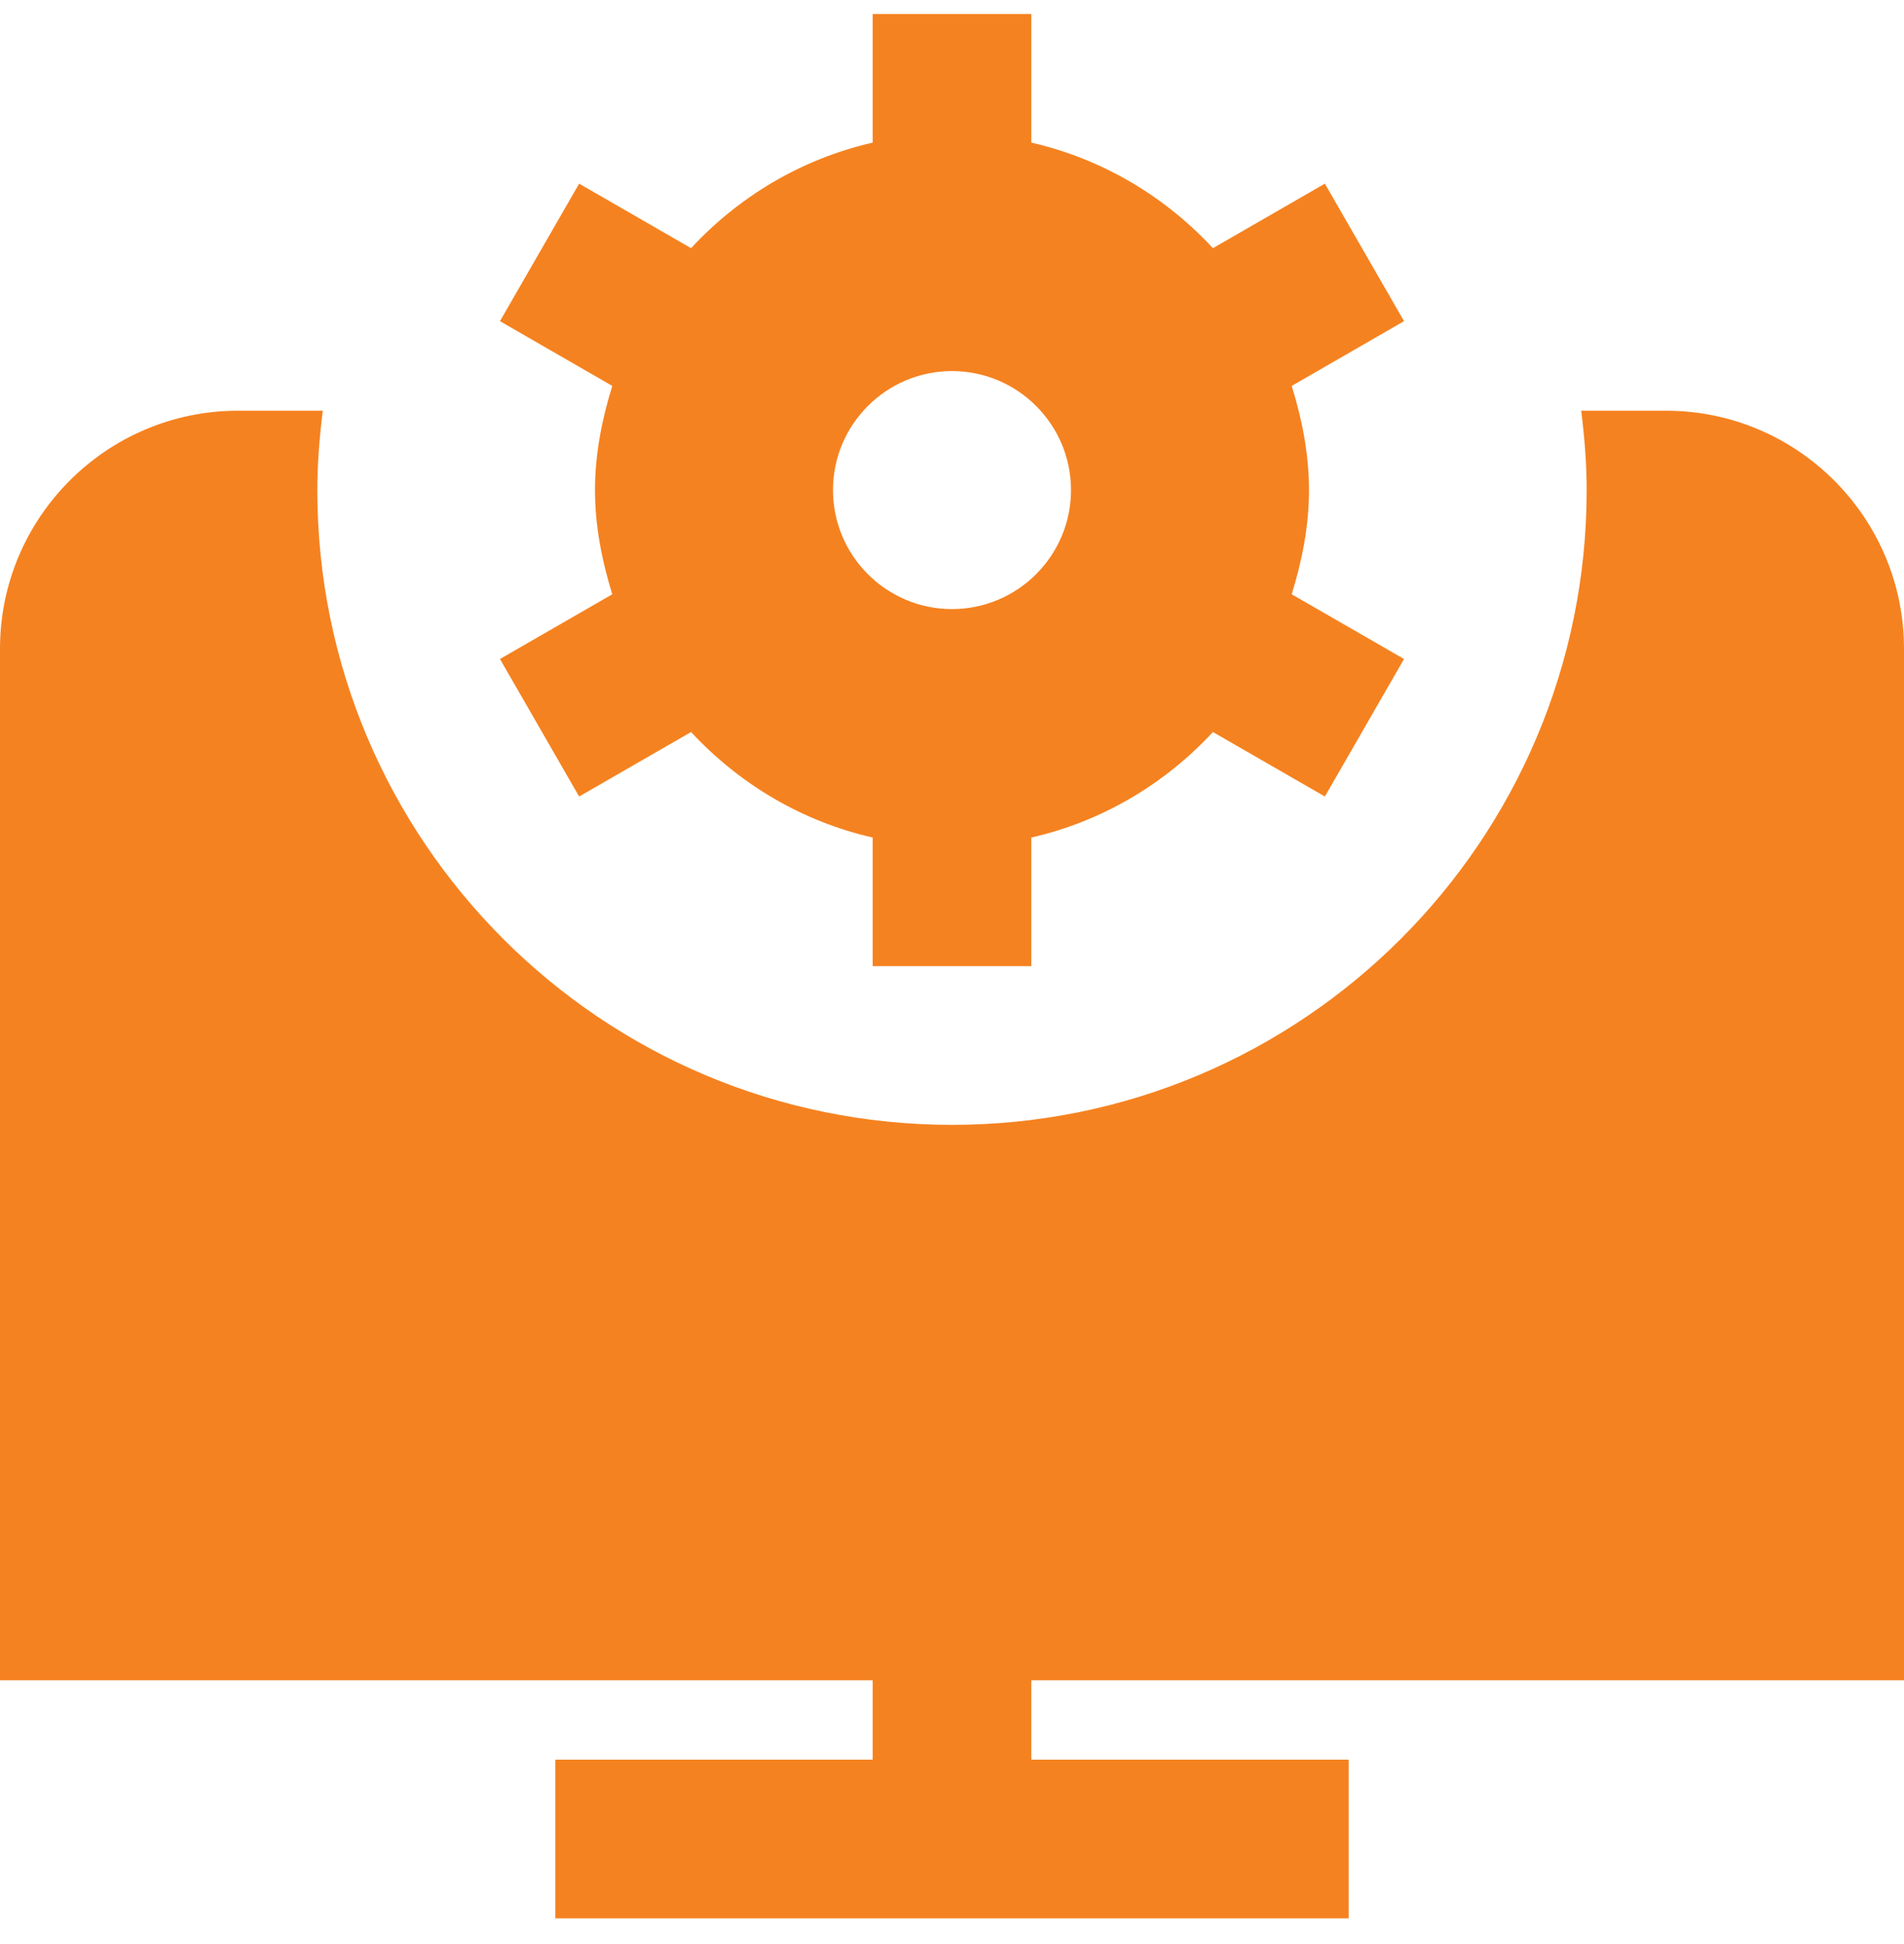 <svg xmlns="http://www.w3.org/2000/svg" width="48" height="49" viewBox="0 0 48 49" fill="none">
<g clip-path="url(#clip0_2239_1576)">
<path d="M14.6 20.076L17.422 18.451C18.632 19.755 20.208 20.701 22 21.11V24.352H26V21.11C27.792 20.701 29.37 19.755 30.578 18.451L33.4 20.076L35.396 16.61L32.564 14.979C32.822 14.143 33 13.273 33 12.352C33 11.432 32.822 10.562 32.564 9.727L35.396 8.095L33.4 4.629L30.578 6.255C29.368 4.951 27.792 4.005 26 3.595V0.353H22V3.595C20.208 4.005 18.63 4.951 17.422 6.255L14.6 4.629L12.604 8.095L15.436 9.727C15.178 10.562 15 11.432 15 12.352C15 13.273 15.178 14.143 15.436 14.979L12.604 16.61L14.6 20.076ZM24 9.353C25.654 9.353 27 10.698 27 12.352C27 14.007 25.654 15.352 24 15.352C22.346 15.352 21 14.007 21 12.352C21 10.698 22.346 9.353 24 9.353ZM26 42.352V44.352H34V48.352H14V44.352H22V42.352H0V16.352C0 13.044 2.692 10.352 6 10.352H8.138C8.056 11.008 8 11.675 8 12.352C8 21.189 15.164 28.352 24 28.352C32.836 28.352 40 21.189 40 12.352C40 11.675 39.944 11.008 39.862 10.352H42C45.308 10.352 48 13.044 48 16.352V42.352H26Z" fill="#F58220"/>
</g>
<defs>
<clipPath id="clip0_2239_1576">
<rect width="48" height="48" fill="white" transform="translate(0 0.353)"/>
</clipPath>
</defs>
</svg>